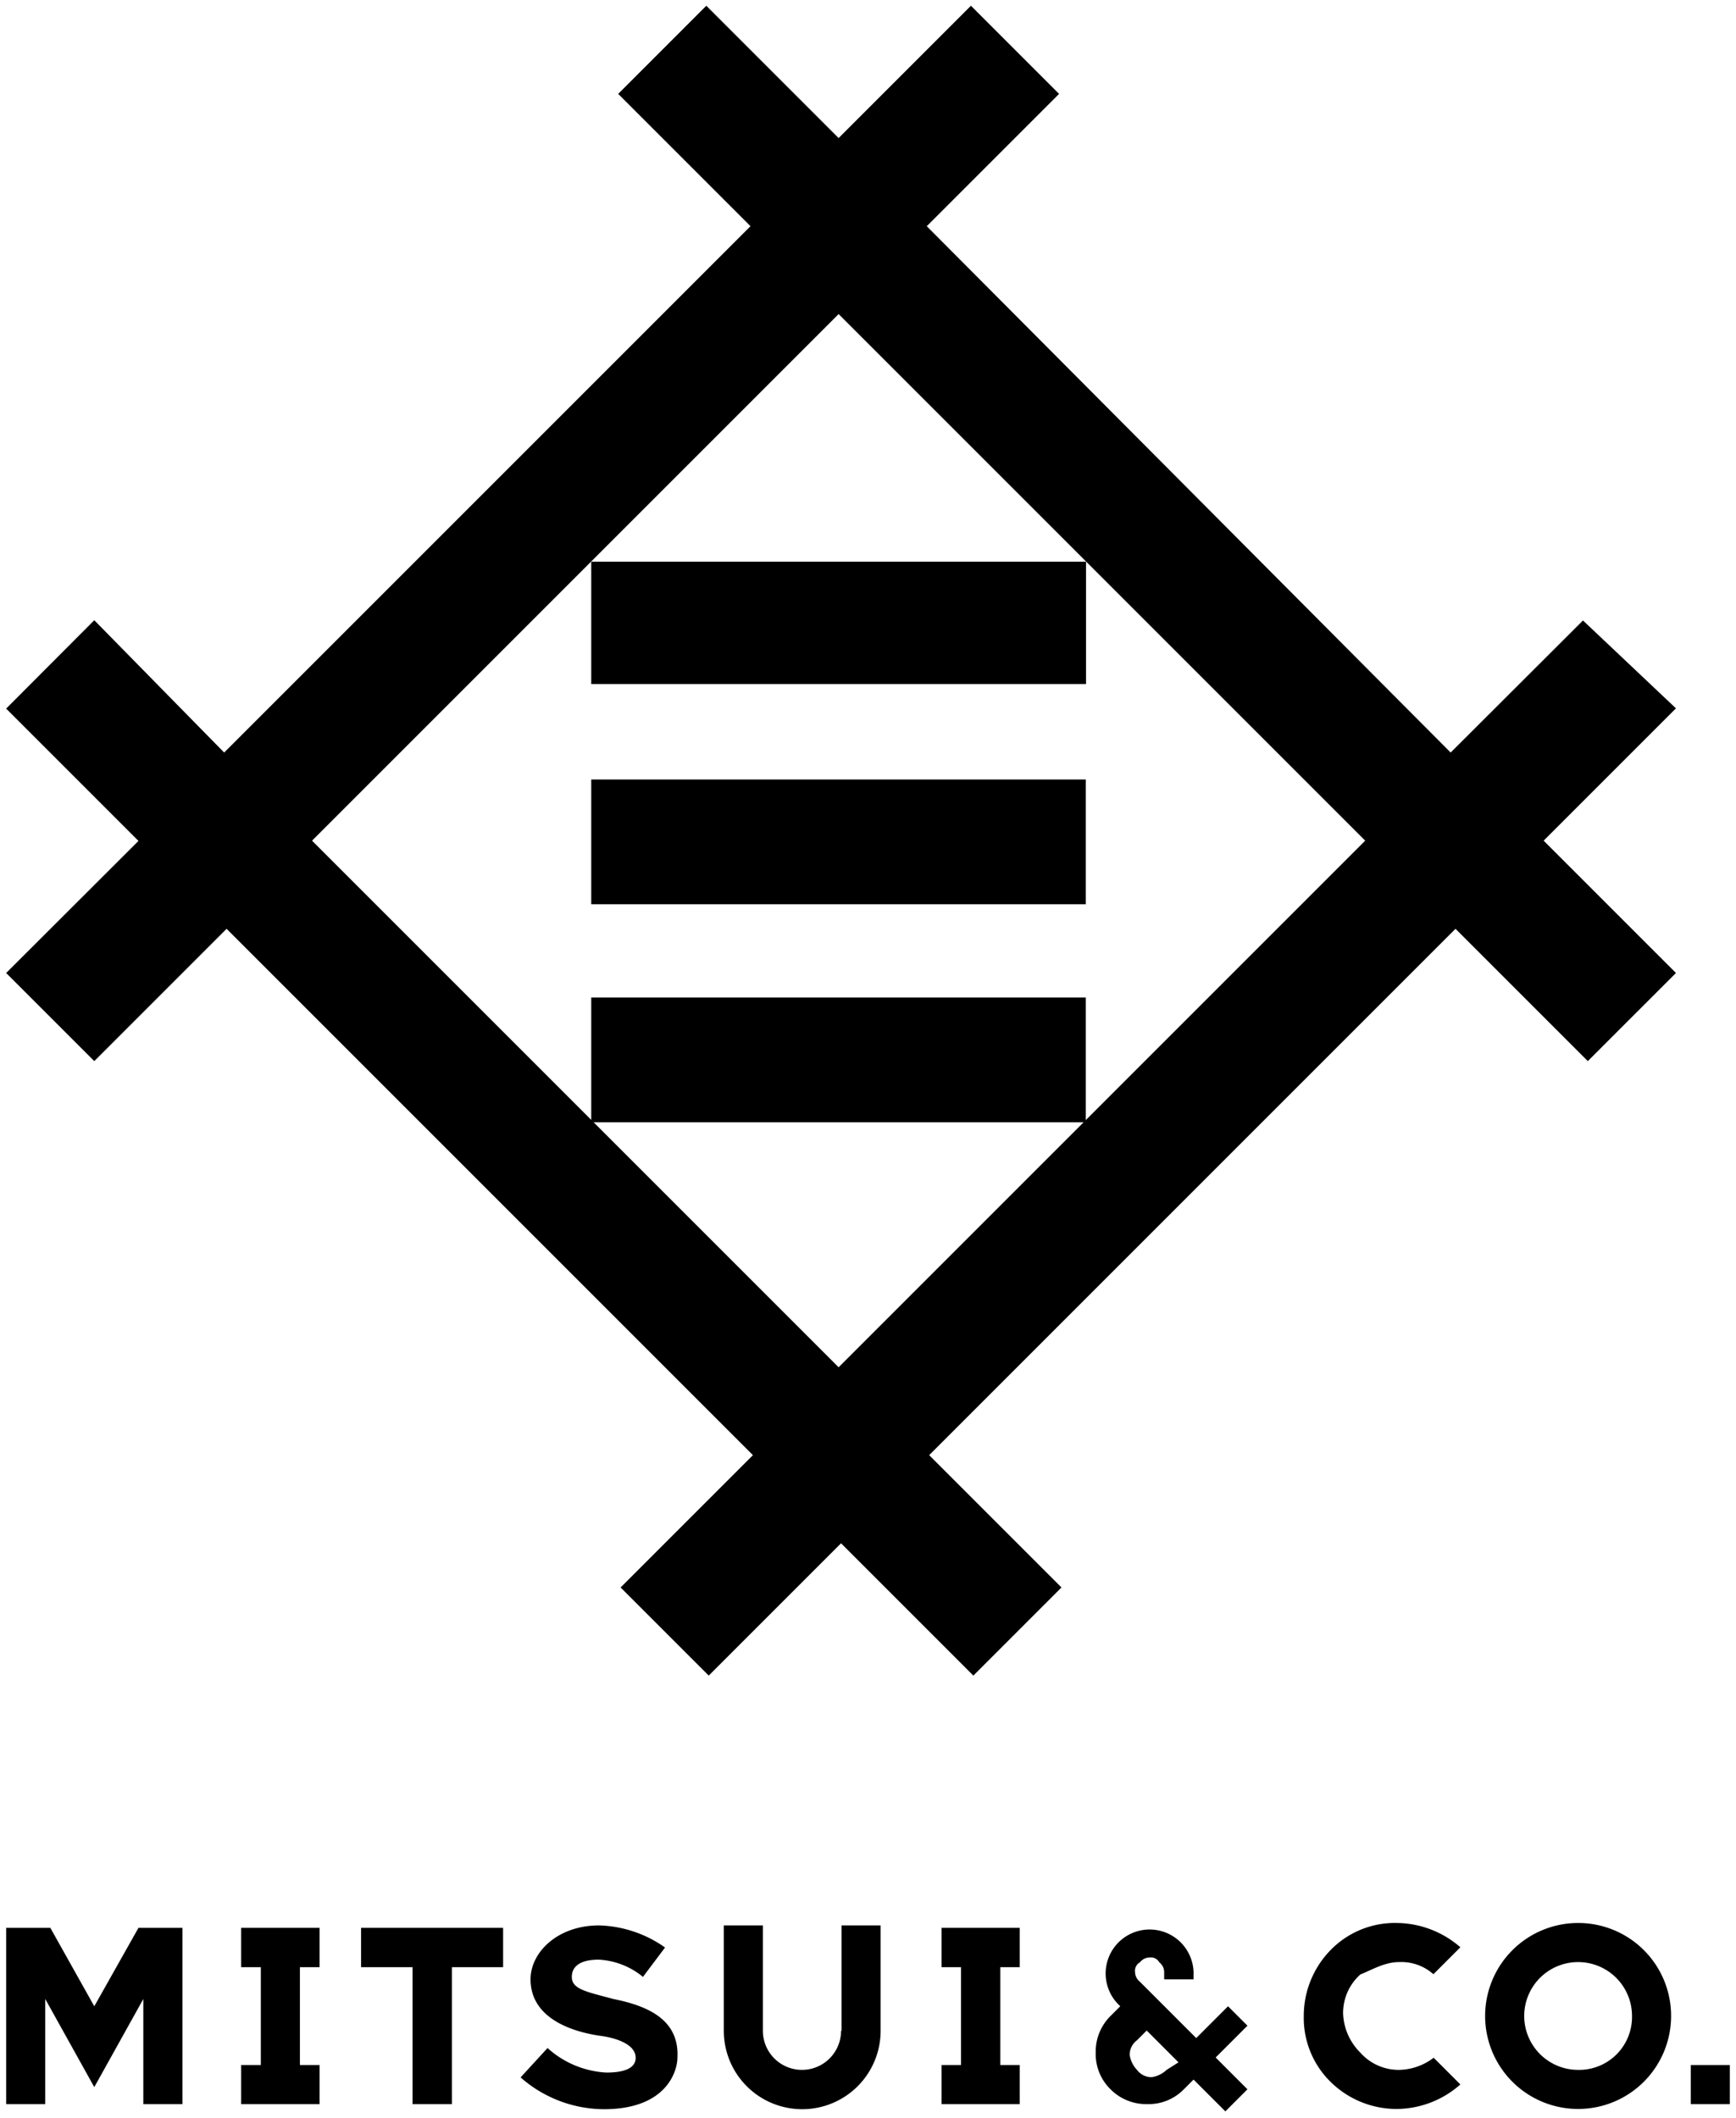 <svg xmlns="http://www.w3.org/2000/svg" viewBox="0 0 282 344">
  <g>
    <path d="M256.352,318.713a8.755,8.755,0,1,0,8.755,8.755A8.837,8.837,0,0,0,256.352,318.713Z" fill="none"/>
    <path d="M184.341,331.057a2.833,2.833,0,0,0-1.183,2.406,2.882,2.882,0,0,0,1.183,2.406,2.833,2.833,0,0,0,2.406,1.183,2.882,2.882,0,0,0,2.406-1.183l1.577-1.183-5.166-5.206Z" fill="none"/>
    <polygon points="152.949 319.542 156.104 319.542 156.104 335.434 152.949 335.434 152.949 341.784 165.648 341.784 165.648 335.434 162.493 335.434 162.493 319.542 165.648 319.542 165.648 313.153 152.949 313.153 152.949 319.542"/>
    <polygon points="58.656 319.542 67.017 319.542 67.017 341.784 73.406 341.784 73.406 319.542 81.727 319.542 81.727 313.153 58.656 313.153 58.656 319.542"/>
    <polygon points="39.175 319.542 42.369 319.542 42.369 335.434 39.175 335.434 39.175 341.784 51.913 341.784 51.913 335.434 48.718 335.434 48.718 319.542 51.913 319.542 51.913 313.153 39.175 313.153 39.175 319.542"/>
    <polygon points="15.315 325.891 8.177 313.153 1 313.153 1 341.784 7.349 341.784 7.349 324.708 15.315 339.023 23.282 324.708 23.282 341.784 29.631 341.784 29.631 313.153 22.493 313.153 15.315 325.891"/>
    <path d="M99.631,324.708c-4.378-1.183-6.744-1.577-6.744-3.589,0-1.577,1.183-2.8,4.378-2.8a12.298,12.298,0,0,1,7.178,2.8l3.589-4.772a19.395,19.395,0,0,0-10.727-3.589c-6.744,0-11.121,4.378-11.121,8.755,0,5.955,5.955,8.361,11.121,9.149,3.194.394,5.955,1.577,5.955,3.589,0,1.577-1.577,2.406-4.772,2.406a15.451,15.451,0,0,1-9.544-3.983l-4.378,4.772a20.619,20.619,0,0,0,13.527,5.166c10.332,0,11.949-6.349,11.949-8.361C110.358,328.257,105.586,325.891,99.631,324.708Z"/>
    <path d="M136.623,329.874a6.349,6.349,0,0,1-12.699,0V312.758h-6.349v17.116a12.738,12.738,0,0,0,25.476,0V312.758h-6.349v17.116Z"/>
    <path d="M199.484,325.891l-5.166,5.166-9.149-9.149a2.049,2.049,0,0,1-.789-1.577,1.574,1.574,0,0,1,.789-1.577,2.049,2.049,0,0,1,1.577-.789,1.574,1.574,0,0,1,1.577.789,2.049,2.049,0,0,1,.789,1.577v1.183h4.772V320.33a7.142,7.142,0,1,0-12.304,5.166l.394.394-1.577,1.577a8.149,8.149,0,0,0-2.406,5.955,7.997,7.997,0,0,0,2.406,5.955,8.149,8.149,0,0,0,5.955,2.406,7.996,7.996,0,0,0,5.955-2.406l1.577-1.577,5.166,5.166,3.589-3.589-5.166-5.166,5.166-5.166Zm-9.977,10.332a4.479,4.479,0,0,1-2.406,1.183,2.933,2.933,0,0,1-2.406-1.183,4.48,4.48,0,0,1-1.183-2.406,2.933,2.933,0,0,1,1.183-2.406l1.577-1.577,5.166,5.166Z"/>
    <rect x="274.651" y="335.435" width="6.349" height="6.349"/>
    <path d="M256.352,312.364a15.104,15.104,0,1,0,15.104,15.104A15.08,15.08,0,0,0,256.352,312.364Zm0,23.859a8.755,8.755,0,1,1,8.755-8.755A8.588,8.588,0,0,1,256.352,336.223Z"/>
    <path d="M227.287,318.713a7.835,7.835,0,0,1,5.561,1.972l4.377-4.378a15.895,15.895,0,0,0-10.332-3.944,14.557,14.557,0,0,0-10.727,4.378,15.29,15.29,0,0,0-4.378,10.727,14.557,14.557,0,0,0,4.378,10.727,15.29,15.29,0,0,0,10.727,4.378,15.726,15.726,0,0,0,10.332-3.983l-4.338-4.338a9.539,9.539,0,0,1-5.561,1.972,8.328,8.328,0,0,1-6.349-2.8,9.441,9.441,0,0,1-2.8-6.349,8.386,8.386,0,0,1,2.8-6.349C222.949,319.936,224.921,318.713,227.287,318.713Z"/>
  </g>
  <g>
    <path d="M176.414,111.119H96.042v-20.27L50.69,136.201l45.352,45.352v-20.27h80.332v20.27l45.352-45.352L176.375,90.849v20.27Zm0,35.414H96.042v-20.31h80.332v20.31Z" fill="none"/>
    <polygon points="136.228 51.057 96.042 91.243 176.414 91.243 136.228 51.057" fill="none"/>
    <polygon points="136.228 222.094 176.414 181.908 96.042 181.908 136.228 222.094" fill="none"/>
    <rect x="96.042" y="126.618" width="80.332" height="20.27"/>
    <path d="M257.141,100.787,235.648,122.24,150.544,36.742l21.493-21.493L157.721.933,136.228,22.426,114.735.933,100.42,15.249l21.493,21.493L36.414,122.24l-21.099-21.493L1,115.102,22.493,136.595,1,158.049,15.316,172.364l21.493-21.493L122.307,236.37l-21.493,21.493L115.13,272.178l21.493-21.493,21.493,21.493,14.316-14.316L150.938,236.37l85.499-85.499L257.93,172.364l14.316-14.315-21.493-21.493,21.493-21.493Zm-80.727,81.121-40.186,40.186L96.042,181.908,50.69,136.556,96.042,91.204l40.186-40.186,40.186,40.186h0l45.352,45.352Z"/>
    <rect x="96.042" y="162.032" width="80.332" height="20.27"/>
    <polygon points="176.414 111.119 176.414 91.243 176.414 91.243 96.042 91.243 96.042 111.119 176.414 111.119"/>
  </g>
</svg>
